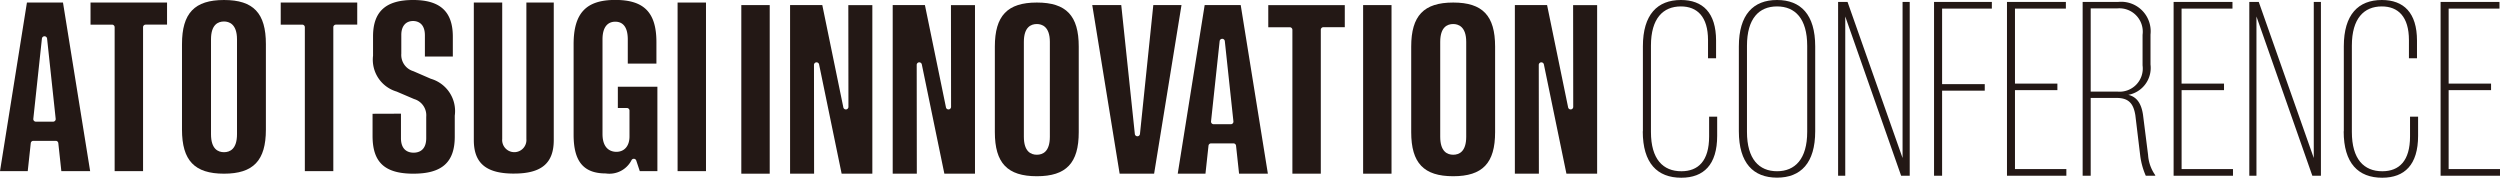 <svg xmlns="http://www.w3.org/2000/svg" width="155.197" height="11.029" viewBox="0 0 155.197 11.029"><defs><style>.a{fill:#231815;}</style></defs><g transform="translate(-324.509 196.529)"><g transform="translate(324.509 -196.529)"><rect class="a" width="1.763" height="10.466" transform="translate(46.02 0.316)"/><path class="a" d="M317.822,49.03l-1.4-6.785a.161.161,0,0,0-.157-.128h-.016a.16.16,0,0,0-.144.16l.007,6.752h-1.491V38.563h2l1.306,6.349a.16.16,0,0,0,.157.128h.016a.16.16,0,0,0,.144-.16l-.007-6.316h1.491V49.029h-1.906Z" transform="translate(-265.574 -38.247)"/><path class="a" d="M331.107,49.03l-1.4-6.785a.161.161,0,0,0-.157-.128h-.016a.16.16,0,0,0-.144.16l.007,6.752H327.9V38.563h2l1.306,6.349a.16.16,0,0,0,.157.128h.016a.16.16,0,0,0,.144-.16l-.007-6.316h1.492V49.029h-1.906Z" transform="translate(-272.482 -38.247)"/><path class="a" d="M343.715,49.017c-1.828,0-2.608-.818-2.608-2.736V40.971c0-1.918.78-2.736,2.608-2.736s2.6.818,2.6,2.736v5.311C346.316,48.2,345.538,49.017,343.715,49.017Zm0-9.448c-.369,0-.807.192-.807,1.108v5.89c0,.922.439,1.116.807,1.116s.807-.193.807-1.116v-5.89C344.523,39.713,344.017,39.569,343.715,39.569Z" transform="translate(-279.348 -38.077)"/><path class="a" d="M355.4,49.03l-1.7-10.466h1.8l.843,8a.16.16,0,0,0,.159.144h0a.161.161,0,0,0,.16-.144l.828-8h1.75l-1.7,10.466Z" transform="translate(-285.894 -38.248)"/><path class="a" d="M368.564,49.03l-.188-1.737a.16.16,0,0,0-.159-.144h-1.392a.16.16,0,0,0-.159.144l-.188,1.737h-1.722l1.672-10.466h2.238l1.686,10.466h-1.789Zm-1.047-8.372a.16.16,0,0,0-.159.144l-.534,4.98a.16.16,0,0,0,.04.124.161.161,0,0,0,.12.053h1.069a.161.161,0,0,0,.12-.053.16.16,0,0,0,.04-.124l-.534-4.98a.16.16,0,0,0-.159-.144Z" transform="translate(-291.644 -38.248)"/><path class="a" d="M377.962,49.031V40.1a.16.16,0,0,0-.16-.16h-1.337V38.565h4.75v1.371h-1.329a.16.16,0,0,0-.16.16v8.934h-1.763Z" transform="translate(-297.732 -38.248)"/><rect class="a" width="1.763" height="10.466" transform="translate(84.621 0.316)"/><path class="a" d="M397.558,49.017c-1.828,0-2.608-.818-2.608-2.736V40.971c0-1.918.78-2.736,2.608-2.736s2.6.818,2.6,2.736v5.311C400.159,48.2,399.381,49.017,397.558,49.017Zm0-9.448c-.369,0-.807.192-.807,1.108v5.89c0,.922.439,1.116.807,1.116s.807-.193.807-1.116v-5.89C398.366,39.713,397.86,39.569,397.558,39.569Z" transform="translate(-307.344 -38.077)"/><path class="a" d="M411.55,49.03l-1.4-6.785a.161.161,0,0,0-.157-.128h-.016a.16.16,0,0,0-.144.16l.007,6.752h-1.491V38.563h2l1.306,6.349a.16.16,0,0,0,.157.128h.016a.16.16,0,0,0,.144-.16l-.007-6.316h1.491V49.029H411.55Z" transform="translate(-314.308 -38.247)"/><path class="a" d="M311.88,27.147l-.188-1.737a.16.16,0,0,0-.159-.144h-1.392a.16.16,0,0,0-.159.144l-.188,1.737h-1.722l1.672-10.466h2.238l1.686,10.466h-1.789Zm-1.047-8.372a.16.16,0,0,0-.159.144l-.534,4.98a.16.16,0,0,0,.04.124.161.161,0,0,0,.12.053h1.069a.161.161,0,0,0,.12-.053.16.16,0,0,0,.04-.124l-.534-4.98a.16.16,0,0,0-.159-.144Z" transform="translate(-308.072 -16.523)"/><path class="a" d="M321.276,27.148V18.214a.16.16,0,0,0-.16-.16h-1.337V16.682h4.75v1.371H323.2a.16.16,0,0,0-.16.16v8.934h-1.763Z" transform="translate(-314.159 -16.524)"/><path class="a" d="M334.216,27.134c-1.828,0-2.608-.818-2.608-2.736V19.088c0-1.918.78-2.736,2.608-2.736s2.6.818,2.6,2.736V24.4C336.816,26.316,336.039,27.134,334.216,27.134Zm0-9.448c-.369,0-.807.192-.807,1.108v5.89c0,.922.439,1.116.807,1.116s.807-.193.807-1.116v-5.89C335.023,17.83,334.518,17.686,334.216,17.686Z" transform="translate(-320.31 -16.352)"/><path class="a" d="M345.872,27.148V18.214a.16.16,0,0,0-.16-.16h-1.337V16.682h4.75v1.371H347.8a.16.16,0,0,0-.16.16v8.934Z" transform="translate(-326.948 -16.524)"/><path class="a" d="M358.791,27.134c-1.78,0-2.54-.7-2.54-2.345V23.415l1.763-.006v1.516c0,.788.492.905.785.905s.784-.118.784-.905V23.6a1.052,1.052,0,0,0-.754-1.1l-1.088-.465a2.06,2.06,0,0,1-1.46-2.222v-1.2c0-1.543.79-2.261,2.488-2.261,1.682,0,2.465.723,2.465,2.277V19.86H359.5V18.546c0-.8-.512-.89-.732-.89-.458,0-.732.322-.732.86v1.166a1.05,1.05,0,0,0,.747,1.089l1.088.472a2.087,2.087,0,0,1,1.483,2.29v1.3c0,1.59-.79,2.3-2.563,2.3Z" transform="translate(-333.123 -16.352)"/><path class="a" d="M371.834,27.3c-1.72,0-2.488-.642-2.488-2.081V16.682h1.763V25.15a.753.753,0,1,0,1.5,0V16.682h1.7v8.536c0,1.44-.763,2.081-2.472,2.081Z" transform="translate(-339.932 -16.524)"/><path class="a" d="M384.254,27.12c-1.382,0-2-.742-2-2.4V19.1c0-1.928.773-2.751,2.586-2.751,1.791,0,2.555.784,2.555,2.622V20.3h-1.778v-1.5c0-.91-.422-1.1-.777-1.1-.3,0-.792.143-.792,1.1V24.67c0,1,.6,1.108.86,1.108.5,0,.815-.364.815-.95v-1.61a.16.16,0,0,0-.16-.16H385V21.739h2.455v5.238h-1.093l-.219-.658A.161.161,0,0,0,386,26.21h-.009a.16.16,0,0,0-.145.093,1.542,1.542,0,0,1-1.592.818Z" transform="translate(-346.645 -16.353)"/><rect class="a" width="1.763" height="10.466" transform="translate(42.064 0.158)"/></g><g transform="translate(426.498 -196.529)"><path class="a" d="M308.141,68.532V63.259c0-1.971.9-2.874,2.362-2.874,1.354,0,2.181.79,2.181,2.52V64h-.5V62.875c0-1.452-.67-2.091-1.685-2.091-1.106,0-1.858.745-1.858,2.43v5.364c0,1.693.752,2.438,1.888,2.438,1.053,0,1.723-.647,1.723-2.159V67.629h.5v1.189c0,1.79-.835,2.6-2.227,2.6-1.49,0-2.392-.9-2.392-2.881Z" transform="translate(-308.141 -60.385)"/><path class="a" d="M320.55,68.531V63.265c0-1.979.9-2.881,2.37-2.881s2.37.9,2.37,2.881v5.266c0,1.978-.9,2.881-2.37,2.881S320.55,70.51,320.55,68.531Zm4.243.037V63.228c0-1.693-.752-2.445-1.873-2.445s-1.866.752-1.866,2.445v5.341c0,1.693.752,2.445,1.866,2.445S324.793,70.261,324.793,68.569Z" transform="translate(-314.593 -60.384)"/><path class="a" d="M333.383,60.635h.587l3.416,9.689V60.635h.444V71.423h-.534l-3.468-9.885v9.885h-.444V60.635Z" transform="translate(-321.266 -60.515)"/><path class="a" d="M345.808,60.635h3.581v.414H346.3v4.687h2.648v.406H346.3v5.281h-.5V60.635Z" transform="translate(-327.726 -60.515)"/><path class="a" d="M355.225,60.635h3.656v.414h-3.16v4.656h2.633v.406h-2.633v4.9h3.19v.414h-3.686V60.635Z" transform="translate(-332.623 -60.515)"/><path class="a" d="M365.018,60.635h2.2a1.831,1.831,0,0,1,2.009,2.023v1.865a1.7,1.7,0,0,1-1.377,1.88c.5.12.8.5.91,1.227l.316,2.5a2.433,2.433,0,0,0,.444,1.256v.037h-.587a4.506,4.506,0,0,1-.346-1.256l-.3-2.49c-.12-.767-.444-1.083-1.173-1.083h-1.6v4.83h-.5V60.635Zm3.716,3.942v-1.9a1.453,1.453,0,0,0-1.58-1.64h-1.64V66.2h1.648a1.439,1.439,0,0,0,1.572-1.625Z" transform="translate(-337.715 -60.515)"/><path class="a" d="M376.769,60.635h3.656v.414h-3.16v4.656H379.9v.406h-2.633v4.9h3.19v.414h-3.686V60.635Z" transform="translate(-343.825 -60.515)"/><path class="a" d="M386.562,60.635h.587l3.415,9.689V60.635h.444V71.423h-.534l-3.468-9.885v9.885h-.444Z" transform="translate(-348.917 -60.515)"/><path class="a" d="M398.782,68.532V63.259c0-1.971.9-2.874,2.362-2.874,1.354,0,2.181.79,2.181,2.52V64h-.5V62.875c0-1.452-.67-2.091-1.685-2.091-1.106,0-1.858.745-1.858,2.43v5.364c0,1.693.752,2.438,1.888,2.438,1.053,0,1.723-.647,1.723-2.159V67.629h.5v1.189c0,1.79-.835,2.6-2.227,2.6-1.49,0-2.392-.9-2.392-2.881Z" transform="translate(-355.27 -60.385)"/><path class="a" d="M411.3,60.635h3.656v.414H411.8v4.656h2.633v.406H411.8v4.9h3.19v.414H411.3V60.635Z" transform="translate(-361.78 -60.515)"/></g></g></svg>